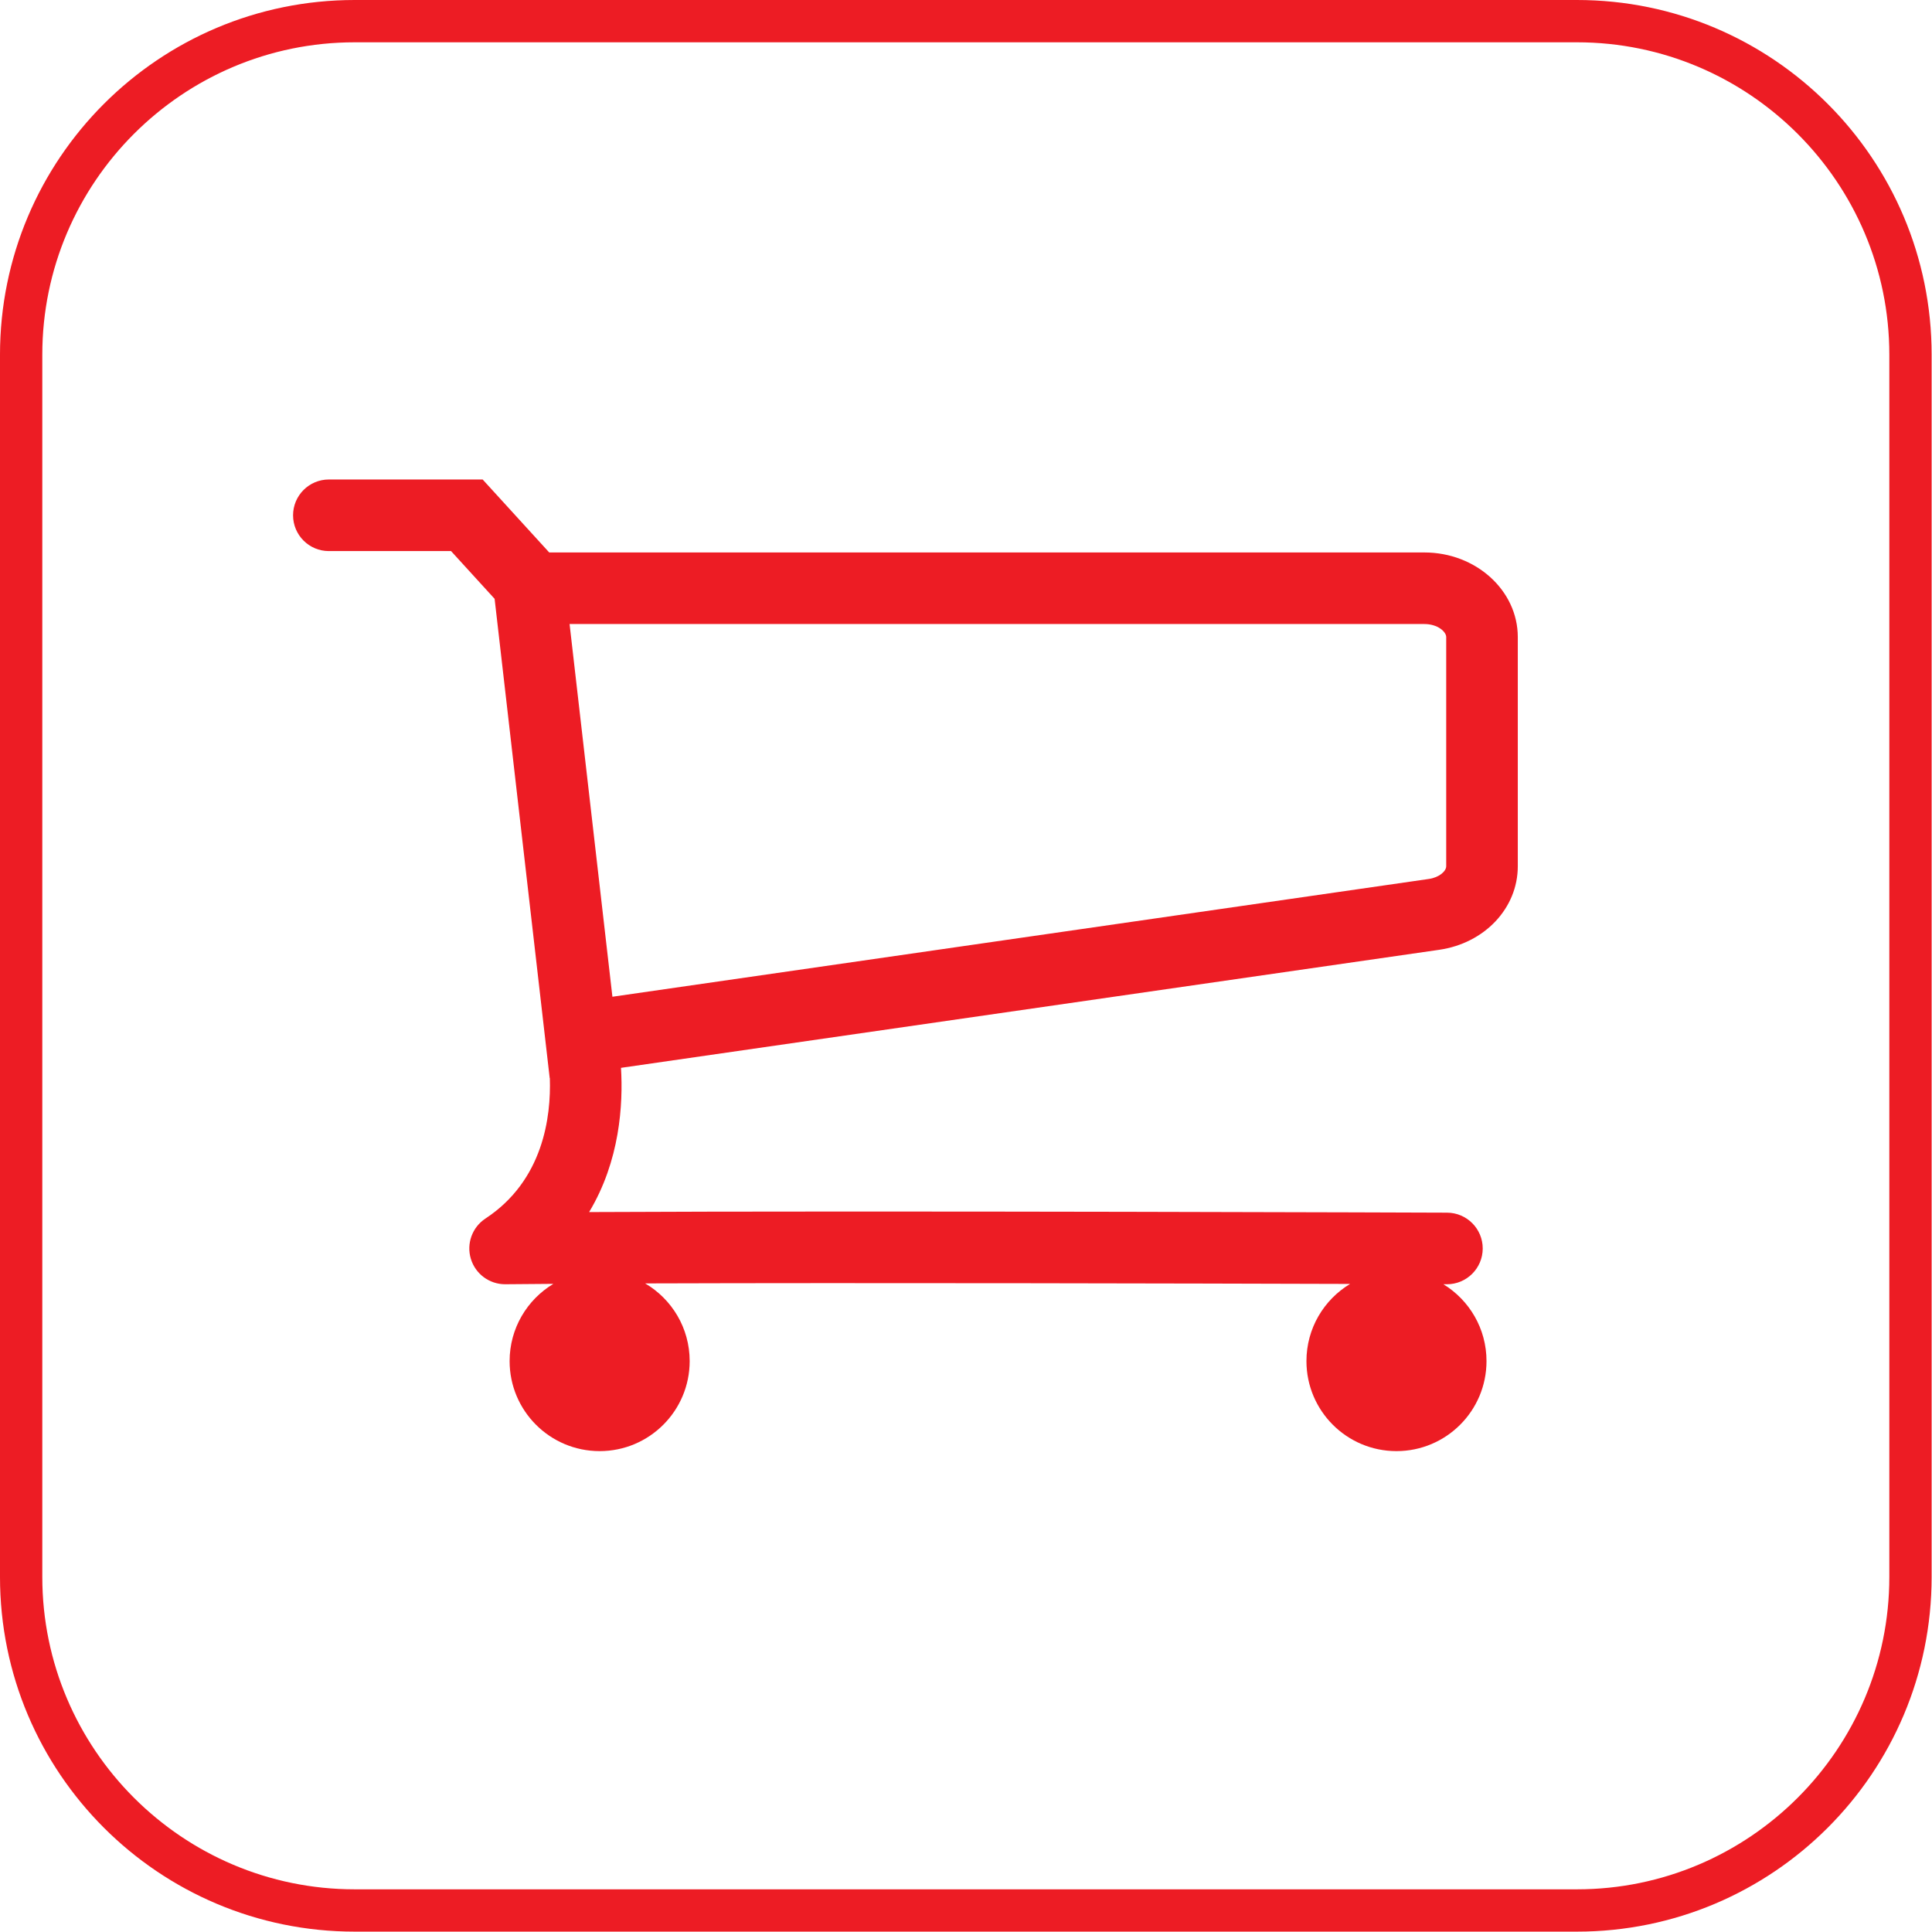 <?xml version="1.0" encoding="UTF-8" standalone="no"?><!DOCTYPE svg PUBLIC "-//W3C//DTD SVG 1.1//EN" "http://www.w3.org/Graphics/SVG/1.1/DTD/svg11.dtd"><svg width="100%" height="100%" viewBox="0 0 2474 2474" version="1.1" xmlns="http://www.w3.org/2000/svg" xmlns:xlink="http://www.w3.org/1999/xlink" xml:space="preserve" xmlns:serif="http://www.serif.com/" style="fill-rule:evenodd;clip-rule:evenodd;stroke-linejoin:round;stroke-miterlimit:2;"><g id="Ebene-1" serif:id="Ebene 1"><g><path d="M1851.93,1109.25c-0,6.321 -8.896,14.366 -22.134,16.275l-1045.58,150.846l-54.858,-477.272l1094.59,0c17.084,0 27.984,9.888 27.984,16.696l-0,293.455Zm-27.984,-401.817l-1120.66,-0l-85.225,-93.421l-196.933,-0c-25.313,-0 -45.834,20.517 -45.834,45.833c0,25.313 20.521,45.834 45.834,45.834l156.475,-0l55.771,61.133l70.545,613.759l0.163,-0.021c1.671,49.371 -8.275,131.075 -82.446,179.842c-16.992,11.175 -24.592,32.212 -18.663,51.662c5.888,19.309 23.696,32.471 43.838,32.471c0.158,0 0.313,0 0.467,-0.004c18.683,-0.188 39.237,-0.354 61.341,-0.5c-33.566,20.154 -56.033,56.896 -56.033,98.9c0,63.671 51.613,115.283 115.283,115.283c63.671,0 115.288,-51.612 115.288,-115.283c0,-42.404 -22.908,-79.438 -57.008,-99.463c283.867,-0.941 698.017,0.05 902.667,0.663c-33.471,20.175 -55.858,56.871 -55.858,98.8c-0,63.671 51.612,115.283 115.283,115.283c63.675,0 115.288,-51.612 115.288,-115.283c-0,-41.662 -22.1,-78.158 -55.217,-98.413c2.546,0.009 4.046,0.017 4.367,0.017l0.175,0c25.229,0 45.733,-20.408 45.829,-45.662c0.092,-25.313 -20.35,-45.913 -45.663,-46.005c-7.946,-0.029 -722.204,-2.666 -1098.63,-0.77c39.475,-65.6 43.629,-137.971 40.813,-184.684l1047.68,-151.15c58.358,-8.417 100.712,-53.421 100.712,-107.004l0,-293.455c0,-59.754 -53.675,-108.362 -119.65,-108.362" style="fill:#ed1c24;fill-rule:nonzero;"/></g><g><path d="M2019.29,0l-1565.06,0c-250.867,0 -454.234,203.367 -454.234,454.234l-0,1565.06c-0,250.867 203.367,454.234 454.234,454.234l1565.06,-0c250.867,-0 454.234,-203.367 454.234,-454.234l-0,-1565.06c-0,-250.867 -203.367,-454.234 -454.234,-454.234m0,54.167c220.596,-0 400.067,179.467 400.067,400.067l0,1565.06c0,220.6 -179.471,400.067 -400.067,400.067l-1565.06,0c-220.596,0 -400.067,-179.467 -400.067,-400.067l-0,-1565.06c-0,-220.6 179.471,-400.067 400.067,-400.067l1565.06,-0Z" style="fill:#ed1c24;fill-rule:nonzero;"/></g></g></svg>